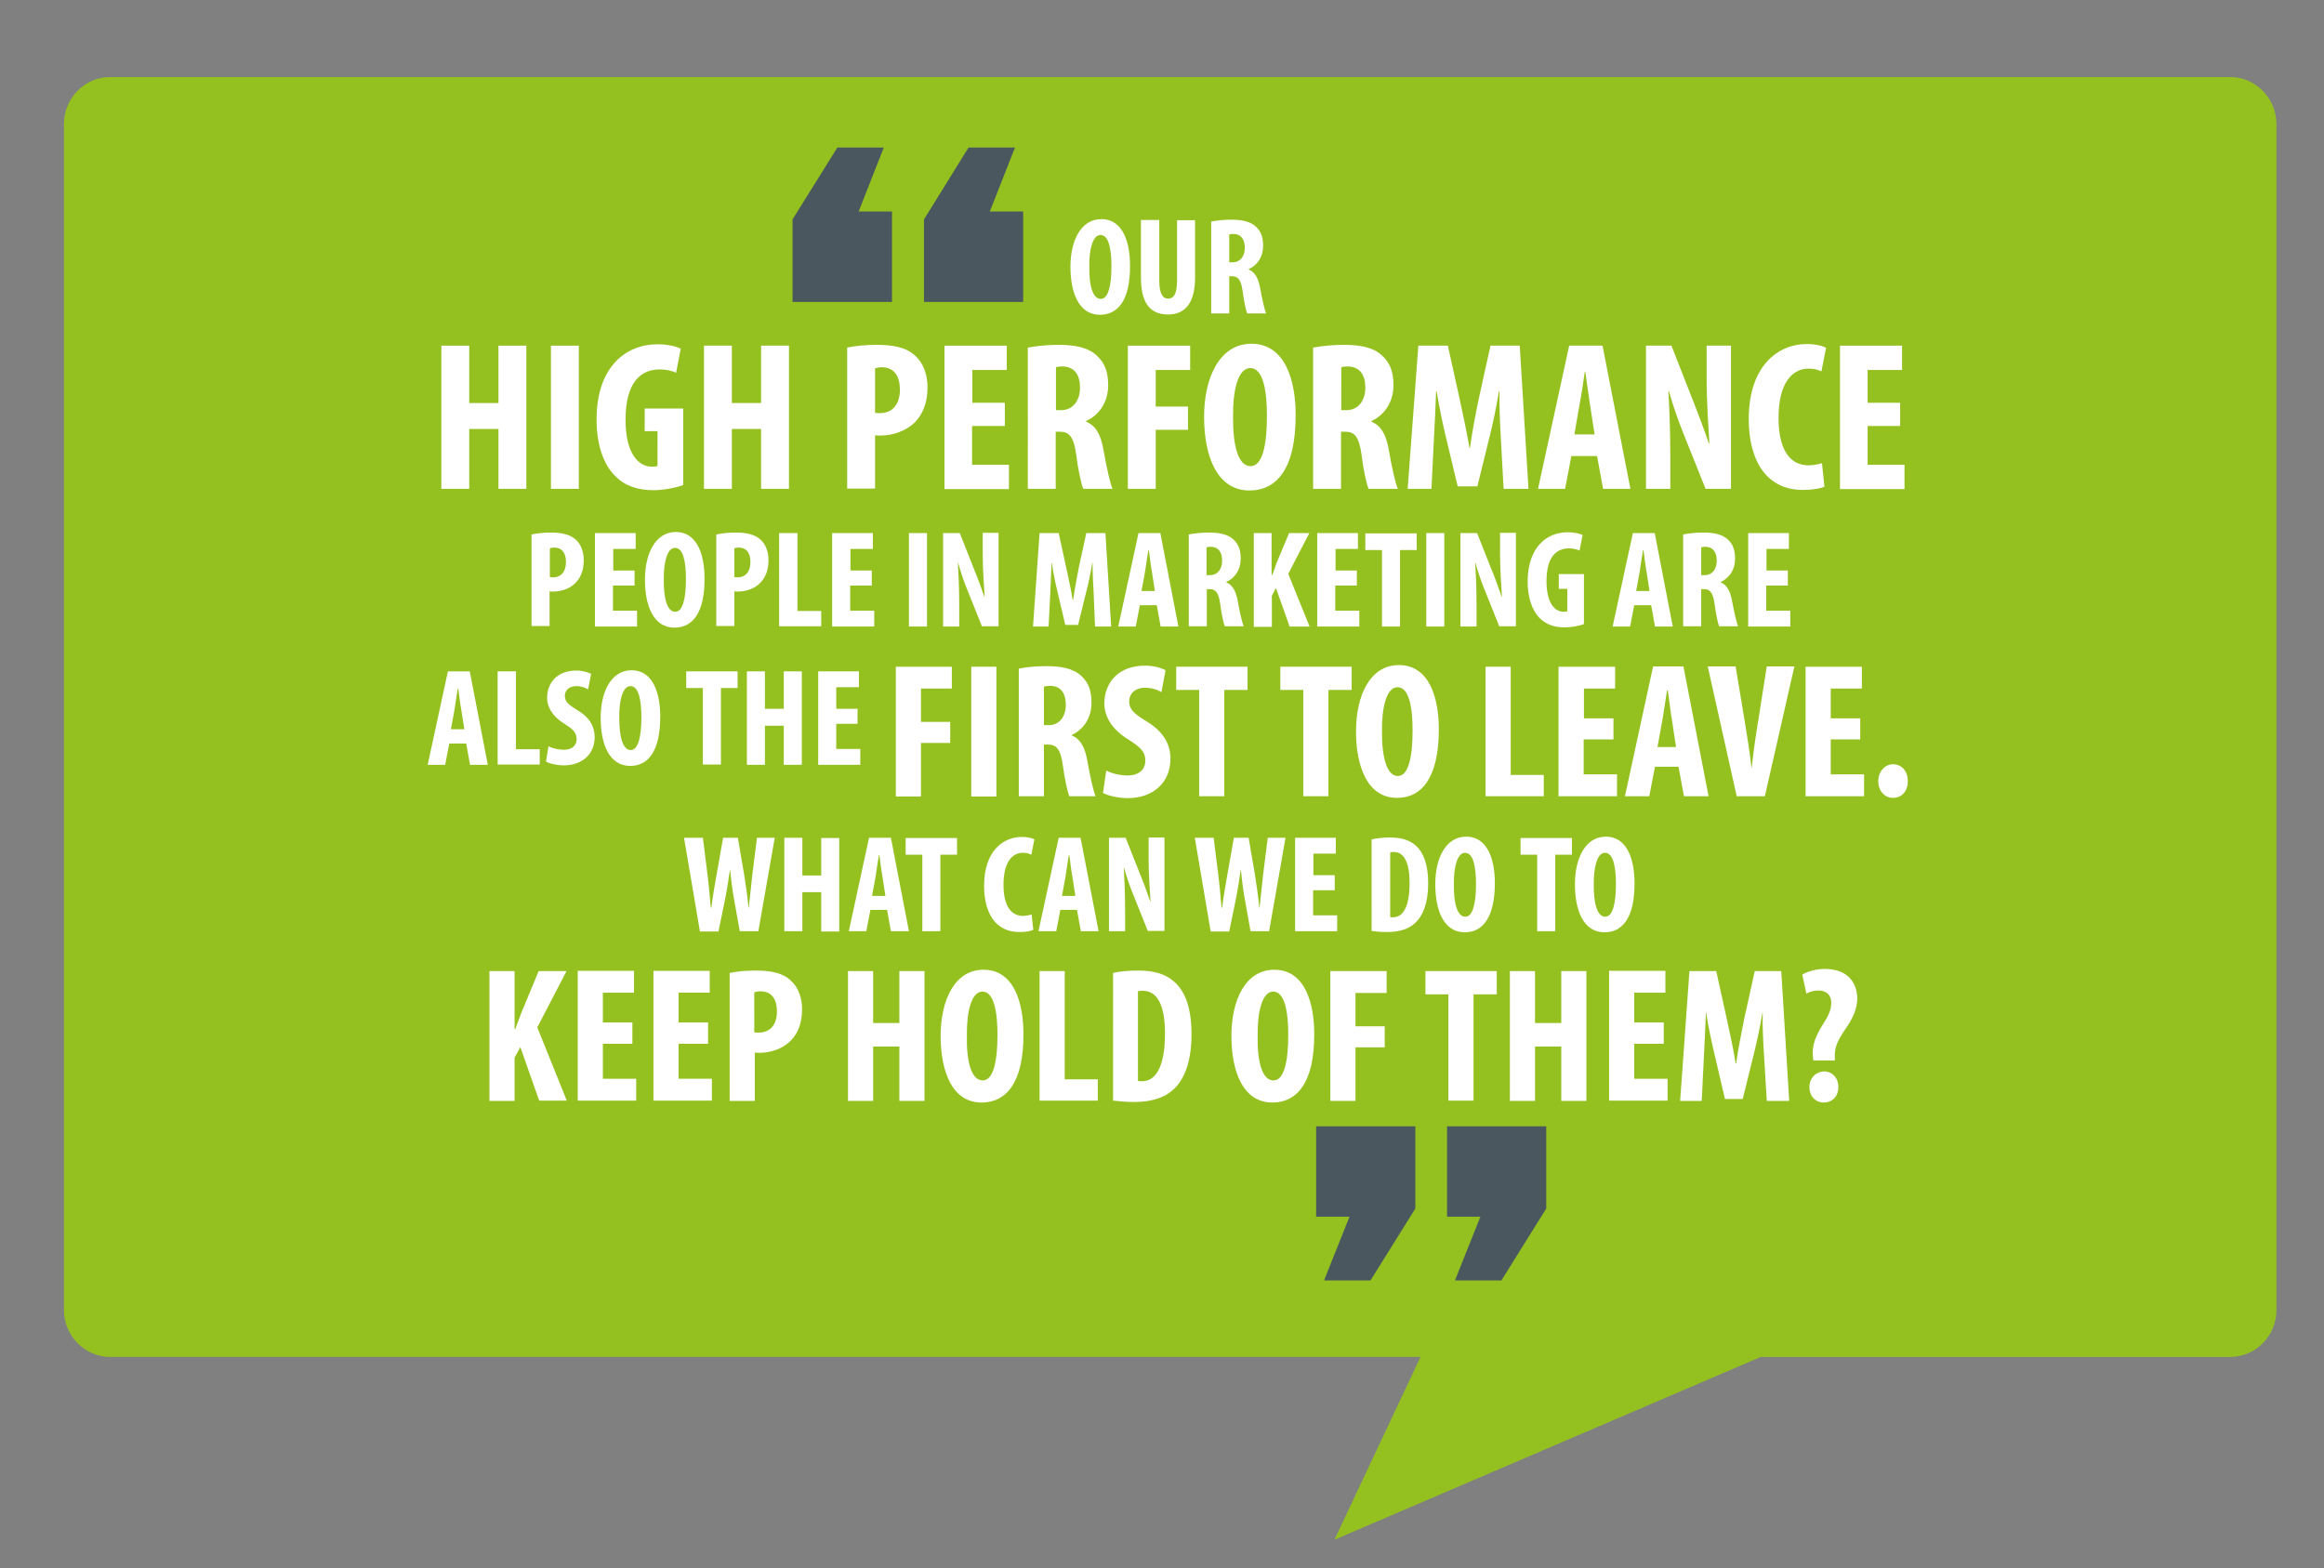 <?xml version="1.0" encoding="utf-8"?>
<!-- Generator: Adobe Illustrator 19.1.0, SVG Export Plug-In . SVG Version: 6.00 Build 0)  -->
<!DOCTYPE svg PUBLIC "-//W3C//DTD SVG 1.1//EN" "http://www.w3.org/Graphics/SVG/1.1/DTD/svg11.dtd">
<svg version="1.1" id="Layer_1" xmlns="http://www.w3.org/2000/svg" xmlns:xlink="http://www.w3.org/1999/xlink" x="0px" y="0px"
	 viewBox="283 -145.5 850.4 574" style="enable-background:new 283 -145.5 850.4 574;" xml:space="preserve">
<rect x="283" y="-145.5" width="850.4" height="574" fill="#808080" stroke="none"/>
<style type="text/css">
	.st0{fill:#95C120;}
	.st1{fill:#4B575E;}
	.st2{fill:#FFFFFF;}
</style>
<g>
	<path class="st0" d="M1099.1-117.3H323.3c-9.3,0-16.9,7.7-16.9,17.2v434c0,9.4,7.6,17.2,16.9,17.2h479.5L771.3,418l156-66.9h171.8
		c9.3,0,16.9-7.7,16.9-17.2v-434C1116-109.5,1108.4-117.3,1099.1-117.3z"/>
</g>
<g>
	<path class="st1" d="M776.8,299.8h-12.2v-33.1h36.3v30.1l-16.4,26.3h-17L776.8,299.8z M824.7,299.8h-12.2v-33.1h36.3v30.1
		l-16.4,26.3h-17L824.7,299.8z"/>
</g>
<g>
	<path class="st1" d="M573-65.2l16.4-26.3h17l-9.2,23.4h12.2V-35H573L573-65.2L573-65.2z M621.1-65.2l16.3-26.3h17l-9.2,23.4h12.2
		V-35h-36.3V-65.2L621.1-65.2z"/>
</g>
<g>
	<path class="st2" d="M685.5-30.3c-7.8,0-10.8-8.2-10.8-17.6c0-9.3,3.7-17.4,11.3-17.4c8.2,0,10.5,9.1,10.5,16.9
		C696.6-35.5,692-30.3,685.5-30.3L685.5-30.3z M685.8-36.1c2.8,0,3.9-5.1,3.9-12c0-6-0.9-11.4-4-11.4c-2.9,0-4.2,5.4-4.1,11.6
		C681.5-41.2,682.8-36.1,685.8-36.1L685.8-36.1z"/>
	<path class="st2" d="M707.2-64.9v22.2c0,5,1.5,6.5,3.2,6.5c1.9,0,3.3-1.4,3.3-6.5v-22.2h6.6v21c0,8.8-3.3,13.5-9.9,13.5
		c-7.1,0-9.9-5-9.9-13.5v-21.1H707.2z"/>
	<path class="st2" d="M726.1-64.4c2.1-0.4,4.7-0.7,7.3-0.7c3.7,0,6.9,0.5,9.1,2.5c2.1,1.9,2.7,4.2,2.7,7.1c0,3.7-1.8,6.9-5.3,8.5
		v0.1c2.3,1,3.5,3.1,4.2,6.8c0.7,3.8,1.6,8,2.2,9.3h-6.9c-0.5-1-1.2-4.4-1.7-8.2c-0.6-4.2-1.7-5.4-3.9-5.4h-1v13.6h-6.6V-64.4z
		 M732.8-49.5h1.2c2.9,0,4.5-2.3,4.5-5.3c0-2.9-1.2-5-4.1-5.1c-0.6,0-1.3,0.1-1.6,0.2V-49.5z"/>
</g>
<g>
	<path class="st2" d="M477.5,50.1c1.9-0.4,4.4-0.7,6.9-0.7c4,0,7.1,0.6,9.3,2.6c2,1.8,2.9,4.6,2.9,7.5c0,3.7-1.1,6.3-2.9,8.2
		c-2.1,2.3-5.5,3.3-8.3,3.3c-0.5,0-0.9,0-1.3-0.1v12.7h-6.6V50.1z M484.2,65.7c0.4,0.1,0.7,0.1,1.1,0.1c3.3,0,4.8-2.4,4.8-5.6
		c0-3-1.2-5.3-4.3-5.3c-0.6,0-1.2,0.1-1.6,0.3V65.7z"/>
	<path class="st2" d="M515.1,68.8h-7.8V78h8.8v5.8h-15.4V49.6h14.9v5.8h-8.2v7.9h7.8V68.8z"/>
	<path class="st2" d="M529.8,84.2C522,84.2,519,76,519,66.6c0-9.3,3.7-17.4,11.3-17.4c8.2,0,10.5,9.1,10.5,16.9
		C540.9,79,536.3,84.2,529.8,84.2L529.8,84.2z M530.1,78.4c2.8,0,3.9-5.1,3.9-12c0-6-0.9-11.4-4-11.4c-2.9,0-4.2,5.4-4.1,11.6
		C525.8,73.4,527.1,78.4,530.1,78.4L530.1,78.4z"/>
	<path class="st2" d="M545.1,50.1c1.9-0.4,4.4-0.7,6.9-0.7c4,0,7.1,0.6,9.3,2.6c2,1.8,2.9,4.6,2.9,7.5c0,3.7-1.1,6.3-2.9,8.2
		c-2.1,2.3-5.5,3.3-8.3,3.3c-0.5,0-0.9,0-1.3-0.1v12.7h-6.6V50.1z M551.7,65.7c0.4,0.1,0.7,0.1,1.1,0.1c3.3,0,4.8-2.4,4.8-5.6
		c0-3-1.2-5.3-4.3-5.3c-0.6,0-1.2,0.1-1.6,0.3V65.7z"/>
	<path class="st2" d="M568.2,49.6h6.6v28.5h8.7v5.6h-15.4V49.6z"/>
	<path class="st2" d="M601.9,68.8h-7.8V78h8.8v5.8h-15.4V49.6h14.9v5.8h-8.2v7.9h7.8V68.8z"/>
	<path class="st2" d="M622.2,49.6v34.2h-6.6V49.6H622.2z"/>
	<path class="st2" d="M628.1,83.8V49.6h6.1l5.3,13.4c1.1,2.6,2.7,7,3.7,9.9h0.1c-0.2-3.5-0.7-9.5-0.7-15.8v-7.6h5.8v34.2h-6.1
		l-5.2-13c-1.2-2.8-2.7-7.2-3.5-10.2h-0.1c0.2,3.4,0.5,8.7,0.5,15.6v7.7H628.1z"/>
	<path class="st2" d="M683.2,71.8c-0.2-3.2-0.4-7.6-0.4-11.3h-0.1c-0.6,3.7-1.5,7.9-2.2,10.5l-3,12.2h-4.7l-2.8-12
		c-0.7-2.7-1.6-7-2.1-10.7h-0.1c-0.1,3.7-0.4,8-0.5,11.4l-0.6,11.9h-5.7l2.4-34.2h7l2.7,12.4c0.9,4.3,1.8,8.1,2.4,12h0.2
		c0.5-3.8,1.3-7.7,2.1-12l2.7-12.4h7l2.1,34.2h-5.9L683.2,71.8z"/>
	<path class="st2" d="M700.1,76l-1.5,7.8h-6.4l7.4-34.2h8l6.6,34.2h-6.5l-1.4-7.8H700.1z M705.6,70.8l-1.1-7.1
		c-0.4-2.1-0.8-5.5-1.1-7.8h-0.2c-0.4,2.3-0.9,5.8-1.2,7.8l-1.3,7.1H705.6z"/>
	<path class="st2" d="M717.9,50.1c2.1-0.4,4.7-0.7,7.3-0.7c3.7,0,6.9,0.5,9.1,2.5c2.1,1.9,2.7,4.2,2.7,7.1c0,3.7-1.8,6.9-5.3,8.5
		v0.1c2.3,1,3.5,3.1,4.2,6.8c0.7,3.8,1.6,8,2.2,9.3h-6.9c-0.5-1-1.2-4.4-1.7-8.2c-0.6-4.2-1.7-5.4-3.9-5.4h-1v13.6h-6.6V50.1z
		 M724.5,65h1.2c2.9,0,4.5-2.3,4.5-5.3c0-2.9-1.2-5-4.1-5.1c-0.6,0-1.3,0.1-1.6,0.2V65z"/>
	<path class="st2" d="M741.7,49.6h6.6V65h0.2c0.6-1.4,1.1-2.9,1.6-4.4l4.6-11h7.4l-7.7,14.9l7.8,19.3h-7.3l-5-14.1l-1.5,2.8v11.4
		h-6.6V49.6z"/>
	<path class="st2" d="M779.4,68.8h-7.8V78h8.8v5.8H765V49.6h14.9v5.8h-8.2v7.9h7.8V68.8z"/>
	<path class="st2" d="M788.6,55.8h-6v-6.1h18.8v6.1h-6.1v28h-6.6V55.8z"/>
	<path class="st2" d="M811.5,49.6v34.2h-6.6V49.6H811.5z"/>
	<path class="st2" d="M817.4,83.8V49.6h6.1l5.3,13.4c1.1,2.6,2.7,7,3.7,9.9h0.1c-0.2-3.5-0.7-9.5-0.7-15.8v-7.6h5.8v34.2h-6.1
		l-5.2-13c-1.2-2.8-2.7-7.2-3.5-10.2h-0.1c0.2,3.4,0.5,8.7,0.5,15.6v7.7H817.4z"/>
	<path class="st2" d="M862.6,82.9c-1.5,0.6-4.6,1.2-7,1.2c-4,0-6.9-1.1-9.2-3.4c-2.9-2.9-4.5-7.9-4.4-13.8
		c0.2-12.4,7.2-17.6,14.6-17.6c2.6,0,4.5,0.5,5.5,1l-1.1,5.7c-1-0.5-2.3-0.8-3.9-0.8c-4.6,0-8.2,3.1-8.2,12c0,8.3,3.2,11.2,6.3,11.2
		c0.6,0,1.1-0.1,1.3-0.2v-8.2h-3.1v-5.4h9.2V82.9z"/>
	<path class="st2" d="M881,76l-1.5,7.8h-6.4l7.4-34.2h8l6.6,34.2h-6.5l-1.4-7.8H881z M886.6,70.8l-1.1-7.1c-0.4-2.1-0.8-5.5-1.1-7.8
		h-0.2c-0.4,2.3-0.9,5.8-1.2,7.8l-1.3,7.1H886.6z"/>
	<path class="st2" d="M898.8,50.1c2.1-0.4,4.7-0.7,7.3-0.7c3.7,0,6.9,0.5,9.1,2.5c2.1,1.9,2.7,4.2,2.7,7.1c0,3.7-1.8,6.9-5.3,8.5
		v0.1c2.3,1,3.5,3.1,4.2,6.8c0.7,3.8,1.6,8,2.2,9.3h-6.9c-0.5-1-1.2-4.4-1.7-8.2c-0.6-4.2-1.7-5.4-3.9-5.4h-1v13.6h-6.6V50.1z
		 M905.5,65h1.2c2.9,0,4.5-2.3,4.5-5.3c0-2.9-1.2-5-4.1-5.1c-0.6,0-1.3,0.1-1.6,0.2V65z"/>
	<path class="st2" d="M937.1,68.8h-7.8V78h8.8v5.8h-15.4V49.6h14.9v5.8h-8.2v7.9h7.8V68.8z"/>
</g>
<g>
	<path class="st2" d="M447.4,126.6l-1.5,7.8h-6.4l7.4-34.2h8l6.6,34.2H455l-1.4-7.8H447.4z M452.9,121.4l-1.1-7.1
		c-0.4-2.1-0.8-5.5-1.1-7.8h-0.2c-0.4,2.3-0.9,5.8-1.2,7.8l-1.3,7.1H452.9z"/>
	<path class="st2" d="M465.2,100.2h6.6v28.5h8.7v5.6h-15.4V100.2z"/>
	<path class="st2" d="M483.7,127.6c1.4,0.8,3.8,1.3,5.6,1.3c3.1,0,4.7-1.6,4.7-3.9c0-2.5-1.5-3.7-4.4-5.6c-4.7-2.8-6.4-6.4-6.4-9.5
		c0-5.5,3.7-10,10.7-10c2.3,0,4.4,0.7,5.4,1.2l-1.1,5.7c-1-0.6-2.4-1.2-4.3-1.2c-2.8,0-4.2,1.7-4.2,3.5c0,2.1,1,3.1,4.7,5.4
		c4.6,2.7,6.2,6.2,6.2,9.8c0,6.2-4.6,10.3-11.3,10.3c-2.7,0-5.4-0.7-6.5-1.4L483.7,127.6z"/>
	<path class="st2" d="M513.6,134.8c-7.8,0-10.8-8.2-10.8-17.6c0-9.3,3.7-17.4,11.3-17.4c8.2,0,10.5,9.1,10.5,16.9
		C524.6,129.6,520.1,134.8,513.6,134.8L513.6,134.8z M513.8,129c2.8,0,3.9-5.1,3.9-12c0-6-0.9-11.4-4-11.4c-2.9,0-4.2,5.4-4.1,11.6
		C509.6,123.9,510.8,129,513.8,129L513.8,129z"/>
	<path class="st2" d="M540.1,106.3h-6v-6.1h18.8v6.1h-6.1v28h-6.6V106.3z"/>
	<path class="st2" d="M562.9,100.2v13.7h6.9v-13.7h6.6v34.2h-6.6v-14.3h-6.9v14.3h-6.6v-34.2H562.9z"/>
	<path class="st2" d="M596.8,119.4H589v9.2h8.8v5.8h-15.4v-34.2h14.9v5.8H589v7.9h7.8V119.4z"/>
</g>
<g>
	<path class="st2" d="M539.1,195.3l-5.8-34.2h6.9l1.7,13.6c0.5,3.9,0.8,7.8,1.2,12h0.2c0.5-4.2,1.2-7.9,1.9-12l2.4-13.6h5.4
		l2.3,13.5c0.6,3.9,1.2,7.7,1.6,12.1h0.1c0.5-4.5,0.9-8.1,1.3-12.1l1.7-13.5h6.5l-6,34.2h-6.8l-2-11.2c-0.6-3.1-1.1-7-1.5-11.2h-0.1
		c-0.6,4.1-1.2,7.9-1.9,11.3l-2.3,11.2H539.1z"/>
	<path class="st2" d="M576.6,161.2v13.7h6.9v-13.7h6.6v34.2h-6.6V181h-6.9v14.3h-6.6v-34.2H576.6z"/>
	<path class="st2" d="M601.5,187.5l-1.5,7.8h-6.4l7.4-34.2h8l6.6,34.2H609l-1.4-7.8H601.5z M607,182.4l-1.1-7.1
		c-0.4-2.1-0.8-5.5-1.1-7.8h-0.2c-0.4,2.3-0.9,5.8-1.2,7.8l-1.3,7.1H607z"/>
	<path class="st2" d="M620.4,167.3h-6v-6.1h18.8v6.1h-6.1v28h-6.6V167.3z"/>
	<path class="st2" d="M661.1,194.8c-1,0.5-2.8,0.8-5.1,0.8c-8.8,0-12.9-7.1-12.9-16.9c0-12.9,7.1-17.9,13.8-17.9
		c2.3,0,4,0.5,4.6,0.9l-1.1,5.6c-0.8-0.4-1.6-0.7-3.1-0.7c-3.8,0-7.1,3.2-7.1,11.7c0,8.2,3.1,11.4,7.1,11.4c1.1,0,2.4-0.3,3.2-0.5
		L661.1,194.8z"/>
	<path class="st2" d="M671,187.5l-1.5,7.8H663l7.4-34.2h8l6.6,34.2h-6.5l-1.4-7.8H671z M676.5,182.4l-1.1-7.1
		c-0.4-2.1-0.8-5.5-1.1-7.8h-0.2c-0.4,2.3-0.9,5.8-1.2,7.8l-1.3,7.1H676.5z"/>
	<path class="st2" d="M688.8,195.3v-34.2h6.1l5.3,13.4c1.1,2.6,2.7,7,3.7,9.9h0.1c-0.2-3.5-0.7-9.5-0.7-15.8v-7.6h5.8v34.2H703
		l-5.2-13c-1.2-2.8-2.7-7.2-3.5-10.2h-0.1c0.2,3.4,0.5,8.7,0.5,15.6v7.7H688.8z"/>
	<path class="st2" d="M726,195.3l-5.8-34.2h6.9l1.7,13.6c0.5,3.9,0.8,7.8,1.2,12h0.2c0.5-4.2,1.2-7.9,1.9-12l2.4-13.6h5.4l2.3,13.5
		c0.6,3.9,1.2,7.7,1.6,12.1h0.1c0.5-4.5,0.9-8.1,1.3-12.1l1.7-13.5h6.5l-6,34.2h-6.8l-2-11.2c-0.6-3.1-1.1-7-1.5-11.2h-0.1
		c-0.6,4.1-1.2,7.9-1.9,11.3l-2.3,11.2H726z"/>
	<path class="st2" d="M771.3,180.3h-7.8v9.2h8.8v5.8h-15.4v-34.2h14.9v5.8h-8.2v7.9h7.8V180.3z"/>
	<path class="st2" d="M784.9,161.7c1.7-0.4,4.1-0.7,6.7-0.7c4.3,0,7.3,1,9.5,3c2.9,2.6,4.5,7.1,4.5,13.8c0,6.9-1.8,11.8-4.8,14.5
		c-2.3,2.2-5.7,3.3-10.4,3.3c-2.1,0-4.2-0.2-5.5-0.4V161.7z M791.6,190.1c0.4,0.1,0.8,0.1,1.2,0.1c3.2,0,6-3.1,6-12.6
		c0-7-1.8-11.3-5.8-11.3c-0.5,0-0.9,0-1.3,0.2V190.1z"/>
	<path class="st2" d="M819,195.7c-7.8,0-10.8-8.2-10.8-17.6c0-9.3,3.7-17.4,11.3-17.4c8.2,0,10.5,9.1,10.5,16.9
		C830,190.5,825.4,195.7,819,195.7L819,195.7z M819.2,190c2.8,0,3.9-5.1,3.9-12c0-6-0.9-11.4-4-11.4c-2.9,0-4.2,5.4-4.1,11.6
		C814.9,184.9,816.2,190,819.2,190L819.2,190z"/>
	<path class="st2" d="M845.4,167.3h-6v-6.1h18.8v6.1h-6.1v28h-6.6V167.3z"/>
	<path class="st2" d="M870.1,195.7c-7.8,0-10.8-8.2-10.8-17.6c0-9.3,3.7-17.4,11.3-17.4c8.2,0,10.5,9.1,10.5,16.9
		C881.2,190.5,876.6,195.7,870.1,195.7L870.1,195.7z M870.4,190c2.8,0,3.9-5.1,3.9-12c0-6-0.9-11.4-4-11.4c-2.9,0-4.2,5.4-4.1,11.6
		C866.1,184.9,867.4,190,870.4,190L870.4,190z"/>
</g>
<g>
	<path class="st2" d="M454.7-19V2h10.7v-21h10.2v52.4h-10.2V11.5h-10.7v21.9h-10.2V-19H454.7z"/>
	<path class="st2" d="M494.8-19v52.4h-10.2V-19H494.8z"/>
	<path class="st2" d="M533,32c-2.3,0.9-7,1.9-10.8,1.9c-6.1,0-10.7-1.7-14.1-5.2c-4.5-4.4-6.9-12.1-6.8-21.2c0.2-19.1,11-27,22.3-27
		c4,0,6.8,0.8,8.5,1.6l-1.7,8.8c-1.6-0.7-3.5-1.2-6-1.2c-7,0-12.5,4.8-12.5,18.4c0,12.7,4.9,17.2,9.7,17.2c0.9,0,1.6-0.1,2-0.3V12.3
		h-4.7V4H533V32z"/>
	<path class="st2" d="M550.8-19V2h10.7v-21h10.2v52.4h-10.2V11.5h-10.7v21.9h-10.2V-19H550.8z"/>
	<path class="st2" d="M593-18.3c2.9-0.6,6.8-1,10.7-1c6.1,0,10.9,0.9,14.2,4c3.1,2.8,4.5,7.1,4.5,11.5c0,5.7-1.7,9.7-4.4,12.6
		c-3.3,3.5-8.5,5.1-12.8,5.1c-0.7,0-1.3,0-2-0.1v19.5H593V-18.3z M603.2,5.6c0.5,0.1,1.1,0.1,1.7,0.1c5.1,0,7.4-3.7,7.4-8.6
		c0-4.6-1.9-8.2-6.6-8.2c-0.9,0-1.9,0.2-2.5,0.4V5.6z"/>
	<path class="st2" d="M650.6,10.4h-11.9v14.2h13.5v8.9h-23.6V-19h22.8v8.9h-12.6V1.9h11.9V10.4z"/>
	<path class="st2" d="M659.2-18.3c3.2-0.6,7.2-1,11.1-1c5.6,0,10.7,0.8,14,3.9c3.2,2.9,4.2,6.4,4.2,10.9c0,5.6-2.8,10.7-8.1,13.1
		v0.2c3.6,1.5,5.4,4.7,6.4,10.4c1,5.8,2.4,12.3,3.3,14.2h-10.7c-0.7-1.5-1.9-6.8-2.6-12.6c-0.9-6.5-2.6-8.3-5.9-8.3h-1.6v20.9h-10.2
		V-18.3z M669.4,4.6h1.9c4.4,0,6.9-3.6,6.9-8.2c0-4.5-1.8-7.6-6.3-7.8c-0.9,0-1.9,0.1-2.5,0.3V4.6z"/>
	<path class="st2" d="M695.7-19h22.8v8.9h-12.6V3.3h11.8v8.5h-11.8v21.6h-10.2V-19z"/>
	<path class="st2" d="M740.2,34c-11.9,0-16.6-12.6-16.6-27c0-14.3,5.7-26.7,17.3-26.7c12.6,0,16.2,13.9,16.2,25.9
		C757.2,26,750.2,34,740.2,34L740.2,34z M740.6,25.1c4.4,0,6-7.8,6-18.4c0-9.3-1.4-17.5-6.1-17.5c-4.5,0-6.4,8.2-6.3,17.7
		C734.1,17.4,736,25.1,740.6,25.1L740.6,25.1z"/>
	<path class="st2" d="M763.6-18.3c3.2-0.6,7.2-1,11.1-1c5.6,0,10.7,0.8,14,3.9c3.2,2.9,4.2,6.4,4.2,10.9c0,5.6-2.8,10.7-8.1,13.1
		v0.2c3.6,1.5,5.4,4.7,6.4,10.4c1,5.8,2.4,12.3,3.3,14.2h-10.7c-0.7-1.5-1.9-6.8-2.6-12.6c-0.9-6.5-2.6-8.3-5.9-8.3h-1.6v20.9h-10.2
		V-18.3z M773.8,4.6h1.9c4.4,0,6.9-3.6,6.9-8.2c0-4.5-1.8-7.6-6.3-7.8c-0.9,0-1.9,0.1-2.5,0.3V4.6z"/>
	<path class="st2" d="M832.2,15c-0.3-5-0.6-11.7-0.5-17.3h-0.2c-0.9,5.6-2.3,12.1-3.3,16.1l-4.6,18.7h-7.2l-4.4-18.4
		c-1-4.2-2.4-10.7-3.3-16.4h-0.2c-0.2,5.7-0.5,12.3-0.8,17.5l-0.9,18.2h-8.7L802-19h10.8l4.2,19c1.4,6.6,2.7,12.4,3.7,18.4h0.2
		c0.8-5.8,1.9-11.7,3.3-18.4l4.2-19h10.7l3.2,52.4h-9.1L832.2,15z"/>
	<path class="st2" d="M858,21.4l-2.3,12h-9.9L857.2-19h12.2l10.2,52.4h-10l-2.2-12H858z M866.5,13.5l-1.7-11
		c-0.5-3.2-1.2-8.5-1.7-11.9h-0.2c-0.5,3.5-1.3,8.9-1.9,11.9l-1.9,11H866.5z"/>
	<path class="st2" d="M885.3,33.4V-19h9.3l8.1,20.6c1.6,4,4.1,10.7,5.6,15.2h0.2c-0.3-5.4-1-14.6-1-24.3V-19h8.9v52.4h-9.3l-8-20
		c-1.8-4.4-4.1-11-5.4-15.7h-0.2c0.3,5.3,0.7,13.4,0.7,23.9v11.8H885.3z"/>
	<path class="st2" d="M950.6,32.6c-1.5,0.7-4.4,1.2-7.9,1.2c-13.5,0-19.8-11-19.8-25.9c0-19.8,11-27.5,21.2-27.5
		c3.6,0,6.1,0.8,7.1,1.4l-1.7,8.6c-1.2-0.5-2.5-1-4.7-1c-5.8,0-11,5-11,18c0,12.5,4.7,17.4,11,17.4c1.7,0,3.7-0.4,4.9-0.8
		L950.6,32.6z"/>
	<path class="st2" d="M978.3,10.4h-11.9v14.2h13.5v8.9h-23.6V-19H979v8.9h-12.6V1.9h11.9V10.4z"/>
</g>
<g>
	<path class="st2" d="M610.7,98.5h20.6v8H620v12.2h10.7v7.7H620v19.6h-9.2V98.5z"/>
	<path class="st2" d="M647.6,98.5v47.5h-9.2V98.5H647.6z"/>
	<path class="st2" d="M655.8,99.2c2.9-0.6,6.5-0.9,10.1-0.9c5.1,0,9.6,0.7,12.7,3.5c2.9,2.6,3.8,5.8,3.8,9.9c0,5.1-2.5,9.6-7.3,11.8
		v0.1c3.2,1.3,4.9,4.3,5.8,9.4c0.9,5.3,2.2,11.1,3,12.9h-9.6c-0.6-1.3-1.7-6.1-2.4-11.4c-0.8-5.8-2.3-7.5-5.4-7.5H665v18.9h-9.2
		V99.2z M665,119.9h1.7c4,0,6.3-3.2,6.3-7.4c0-4.1-1.6-6.9-5.7-7c-0.8,0-1.8,0.1-2.3,0.3V119.9z"/>
	<path class="st2" d="M687.8,136.5c1.9,1.1,5.2,1.8,7.8,1.8c4.3,0,6.5-2.3,6.5-5.4c0-3.5-2.1-5.1-6.1-7.7c-6.5-3.9-8.9-8.9-8.9-13.2
		c0-7.6,5.1-13.9,14.9-13.9c3.2,0,6.1,0.9,7.5,1.7l-1.5,8c-1.3-0.8-3.4-1.6-6-1.6c-3.9,0-5.8,2.4-5.8,4.9c0,2.9,1.4,4.4,6.5,7.5
		c6.3,3.8,8.6,8.6,8.6,13.6c0,8.7-6.4,14.4-15.6,14.4c-3.8,0-7.5-1-9.1-1.9L687.8,136.5z"/>
	<path class="st2" d="M721.8,107h-8.4v-8.5h26.1v8.5H731v38.9h-9.2V107z"/>
	<path class="st2" d="M759.9,107h-8.4v-8.5h26.1v8.5h-8.5v38.9h-9.2V107z"/>
	<path class="st2" d="M794.2,146.5c-10.8,0-15-11.4-15-24.4c0-13,5.1-24.2,15.7-24.2c11.4,0,14.6,12.6,14.6,23.4
		C809.5,139.2,803.2,146.5,794.2,146.5L794.2,146.5z M794.5,138.5c3.9,0,5.4-7,5.4-16.7c0-8.4-1.3-15.8-5.5-15.8
		c-4.1,0-5.8,7.5-5.7,16.1C788.6,131.4,790.4,138.5,794.5,138.5L794.5,138.5z"/>
	<path class="st2" d="M826.6,98.5h9.2v39.6h12.1v7.8h-21.3V98.5z"/>
	<path class="st2" d="M873.3,125.1h-10.8v12.8h12.2v8h-21.4V98.5H874v8h-11.4v10.9h10.8V125.1z"/>
	<path class="st2" d="M888.6,135.1l-2.1,10.8h-8.9l10.3-47.5h11.1l9.2,47.5h-9l-2-10.8H888.6z M896.3,127.9l-1.5-9.9
		c-0.5-2.9-1.1-7.7-1.5-10.8H893c-0.5,3.2-1.2,8-1.7,10.8l-1.8,9.9H896.3z"/>
	<path class="st2" d="M918.5,145.9l-10.6-47.5h10.2l3.4,20.5c0.8,5.1,1.8,10.9,2.4,16.5h0.1c0.6-5.6,1.4-11.3,2.3-16.7l3.2-20.3
		h10.1l-10.8,47.5H918.5z"/>
	<path class="st2" d="M963.7,125.1h-10.8v12.8h12.2v8h-21.4V98.5h20.6v8h-11.4v10.9h10.8V125.1z"/>
	<path class="st2" d="M975.6,146.5c-2.8,0-5.3-2.4-5.3-6.1c0-3.6,2.5-6.2,5.4-6.2c3,0,5.4,2.3,5.4,6.2
		C981.1,144.1,978.9,146.5,975.6,146.5L975.6,146.5z"/>
</g>
<g>
	<path class="st2" d="M462.1,209.9h9.2v21.3h0.2c0.8-2,1.5-4.1,2.3-6.1l6.3-15.2h10.2l-10.7,20.6l10.8,26.8h-10.1l-6.9-19.6
		l-2.1,3.9v15.8h-9.2V209.9z"/>
	<path class="st2" d="M514.4,236.5h-10.8v12.8h12.2v8h-21.4v-47.5H515v8h-11.4v10.9h10.8V236.5z"/>
	<path class="st2" d="M542.1,236.5h-10.8v12.8h12.2v8h-21.4v-47.5h20.6v8h-11.4v10.9h10.8V236.5z"/>
	<path class="st2" d="M549.9,210.6c2.6-0.6,6.1-0.9,9.6-0.9c5.5,0,9.9,0.8,12.9,3.7c2.8,2.5,4.1,6.4,4.1,10.4c0,5.1-1.5,8.8-4,11.4
		c-3,3.2-7.7,4.6-11.5,4.6c-0.6,0-1.2,0-1.8-0.1v17.7h-9.2V210.6z M559.1,232.3c0.5,0.1,1,0.1,1.5,0.1c4.6,0,6.7-3.3,6.7-7.7
		c0-4.2-1.7-7.4-6-7.4c-0.8,0-1.7,0.1-2.3,0.4V232.3z"/>
	<path class="st2" d="M602.5,209.9v19h9.6v-19h9.2v47.5h-9.2v-19.9h-9.6v19.9h-9.2v-47.5H602.5z"/>
	<path class="st2" d="M642.2,258c-10.8,0-15-11.4-15-24.4c0-13,5.1-24.2,15.7-24.2c11.4,0,14.6,12.6,14.6,23.5
		C657.6,250.7,651.2,258,642.2,258L642.2,258z M642.6,249.9c3.9,0,5.4-7,5.4-16.7c0-8.4-1.3-15.8-5.5-15.8c-4.1,0-5.8,7.5-5.7,16.1
		C636.6,242.9,638.4,249.9,642.6,249.9L642.6,249.9z"/>
	<path class="st2" d="M663.4,209.9h9.2v39.6h12.1v7.8h-21.3V209.9z"/>
	<path class="st2" d="M690.2,210.6c2.3-0.6,5.7-0.9,9.4-0.9c6,0,10.1,1.4,13.2,4.2c4.1,3.7,6.2,9.9,6.2,19.2
		c0,9.6-2.5,16.4-6.6,20.1c-3.2,3-7.9,4.6-14.4,4.6c-3,0-5.8-0.3-7.7-0.5V210.6z M699.4,250.1c0.5,0.1,1.1,0.1,1.6,0.1
		c4.4,0,8.3-4.4,8.3-17.5c0-9.7-2.5-15.6-8.1-15.6c-0.6,0-1.3,0-1.8,0.2V250.1z"/>
	<path class="st2" d="M748.6,258c-10.8,0-15-11.4-15-24.4c0-13,5.1-24.2,15.7-24.2c11.4,0,14.6,12.6,14.6,23.5
		C764,250.7,757.6,258,748.6,258L748.6,258z M749,249.9c3.9,0,5.4-7,5.4-16.7c0-8.4-1.3-15.8-5.5-15.8c-4.1,0-5.8,7.5-5.7,16.1
		C743,242.9,744.8,249.9,749,249.9L749,249.9z"/>
	<path class="st2" d="M769.8,209.9h20.6v8H779v12.2h10.7v7.7H779v19.6h-9.2V209.9z"/>
	<path class="st2" d="M813,218.4h-8.4v-8.5h26.1v8.5h-8.5v38.9H813V218.4z"/>
	<path class="st2" d="M844.7,209.9v19h9.6v-19h9.2v47.5h-9.2v-19.9h-9.6v19.9h-9.2v-47.5H844.7z"/>
	<path class="st2" d="M891.8,236.5H881v12.8h12.2v8h-21.4v-47.5h20.6v8H881v10.9h10.8V236.5z"/>
	<path class="st2" d="M928.5,240.8c-0.3-4.5-0.6-10.6-0.5-15.7h-0.1c-0.8,5.1-2.1,10.9-3,14.6l-4.2,17h-6.5l-3.9-16.7
		c-0.9-3.8-2.2-9.7-3-14.9h-0.1c-0.1,5.1-0.5,11.1-0.7,15.8l-0.8,16.5h-7.9l3.4-47.5h9.8l3.8,17.2c1.3,6,2.5,11.3,3.3,16.6h0.2
		c0.7-5.3,1.8-10.6,3-16.6l3.8-17.2h9.7l2.9,47.5h-8.2L928.5,240.8z"/>
	<path class="st2" d="M946.5,242.6l-0.1-1.3c-0.5-4.2,1.1-7.9,3.7-12c2-3.1,3-5.2,3-7.9c0-2.6-1.7-4.4-4.6-4.4
		c-1.5,0-3.2,0.3-4.5,1.2l-1.5-7c1.5-1,4.8-2.1,8.2-2.1c9.3,0,11.9,6.1,11.9,10.8c0,4.9-2.7,8.9-5.2,12.5c-1.9,3-3.1,5.4-3,8.7v1.5
		H946.5z M950.3,258c-3,0-5.2-2.4-5.2-5.6c0-3.5,2.5-5.7,5.3-5.8c3,0,5.3,2.3,5.3,5.8C955.7,255.6,953.6,258,950.3,258L950.3,258z"
		/>
</g>
</svg>
